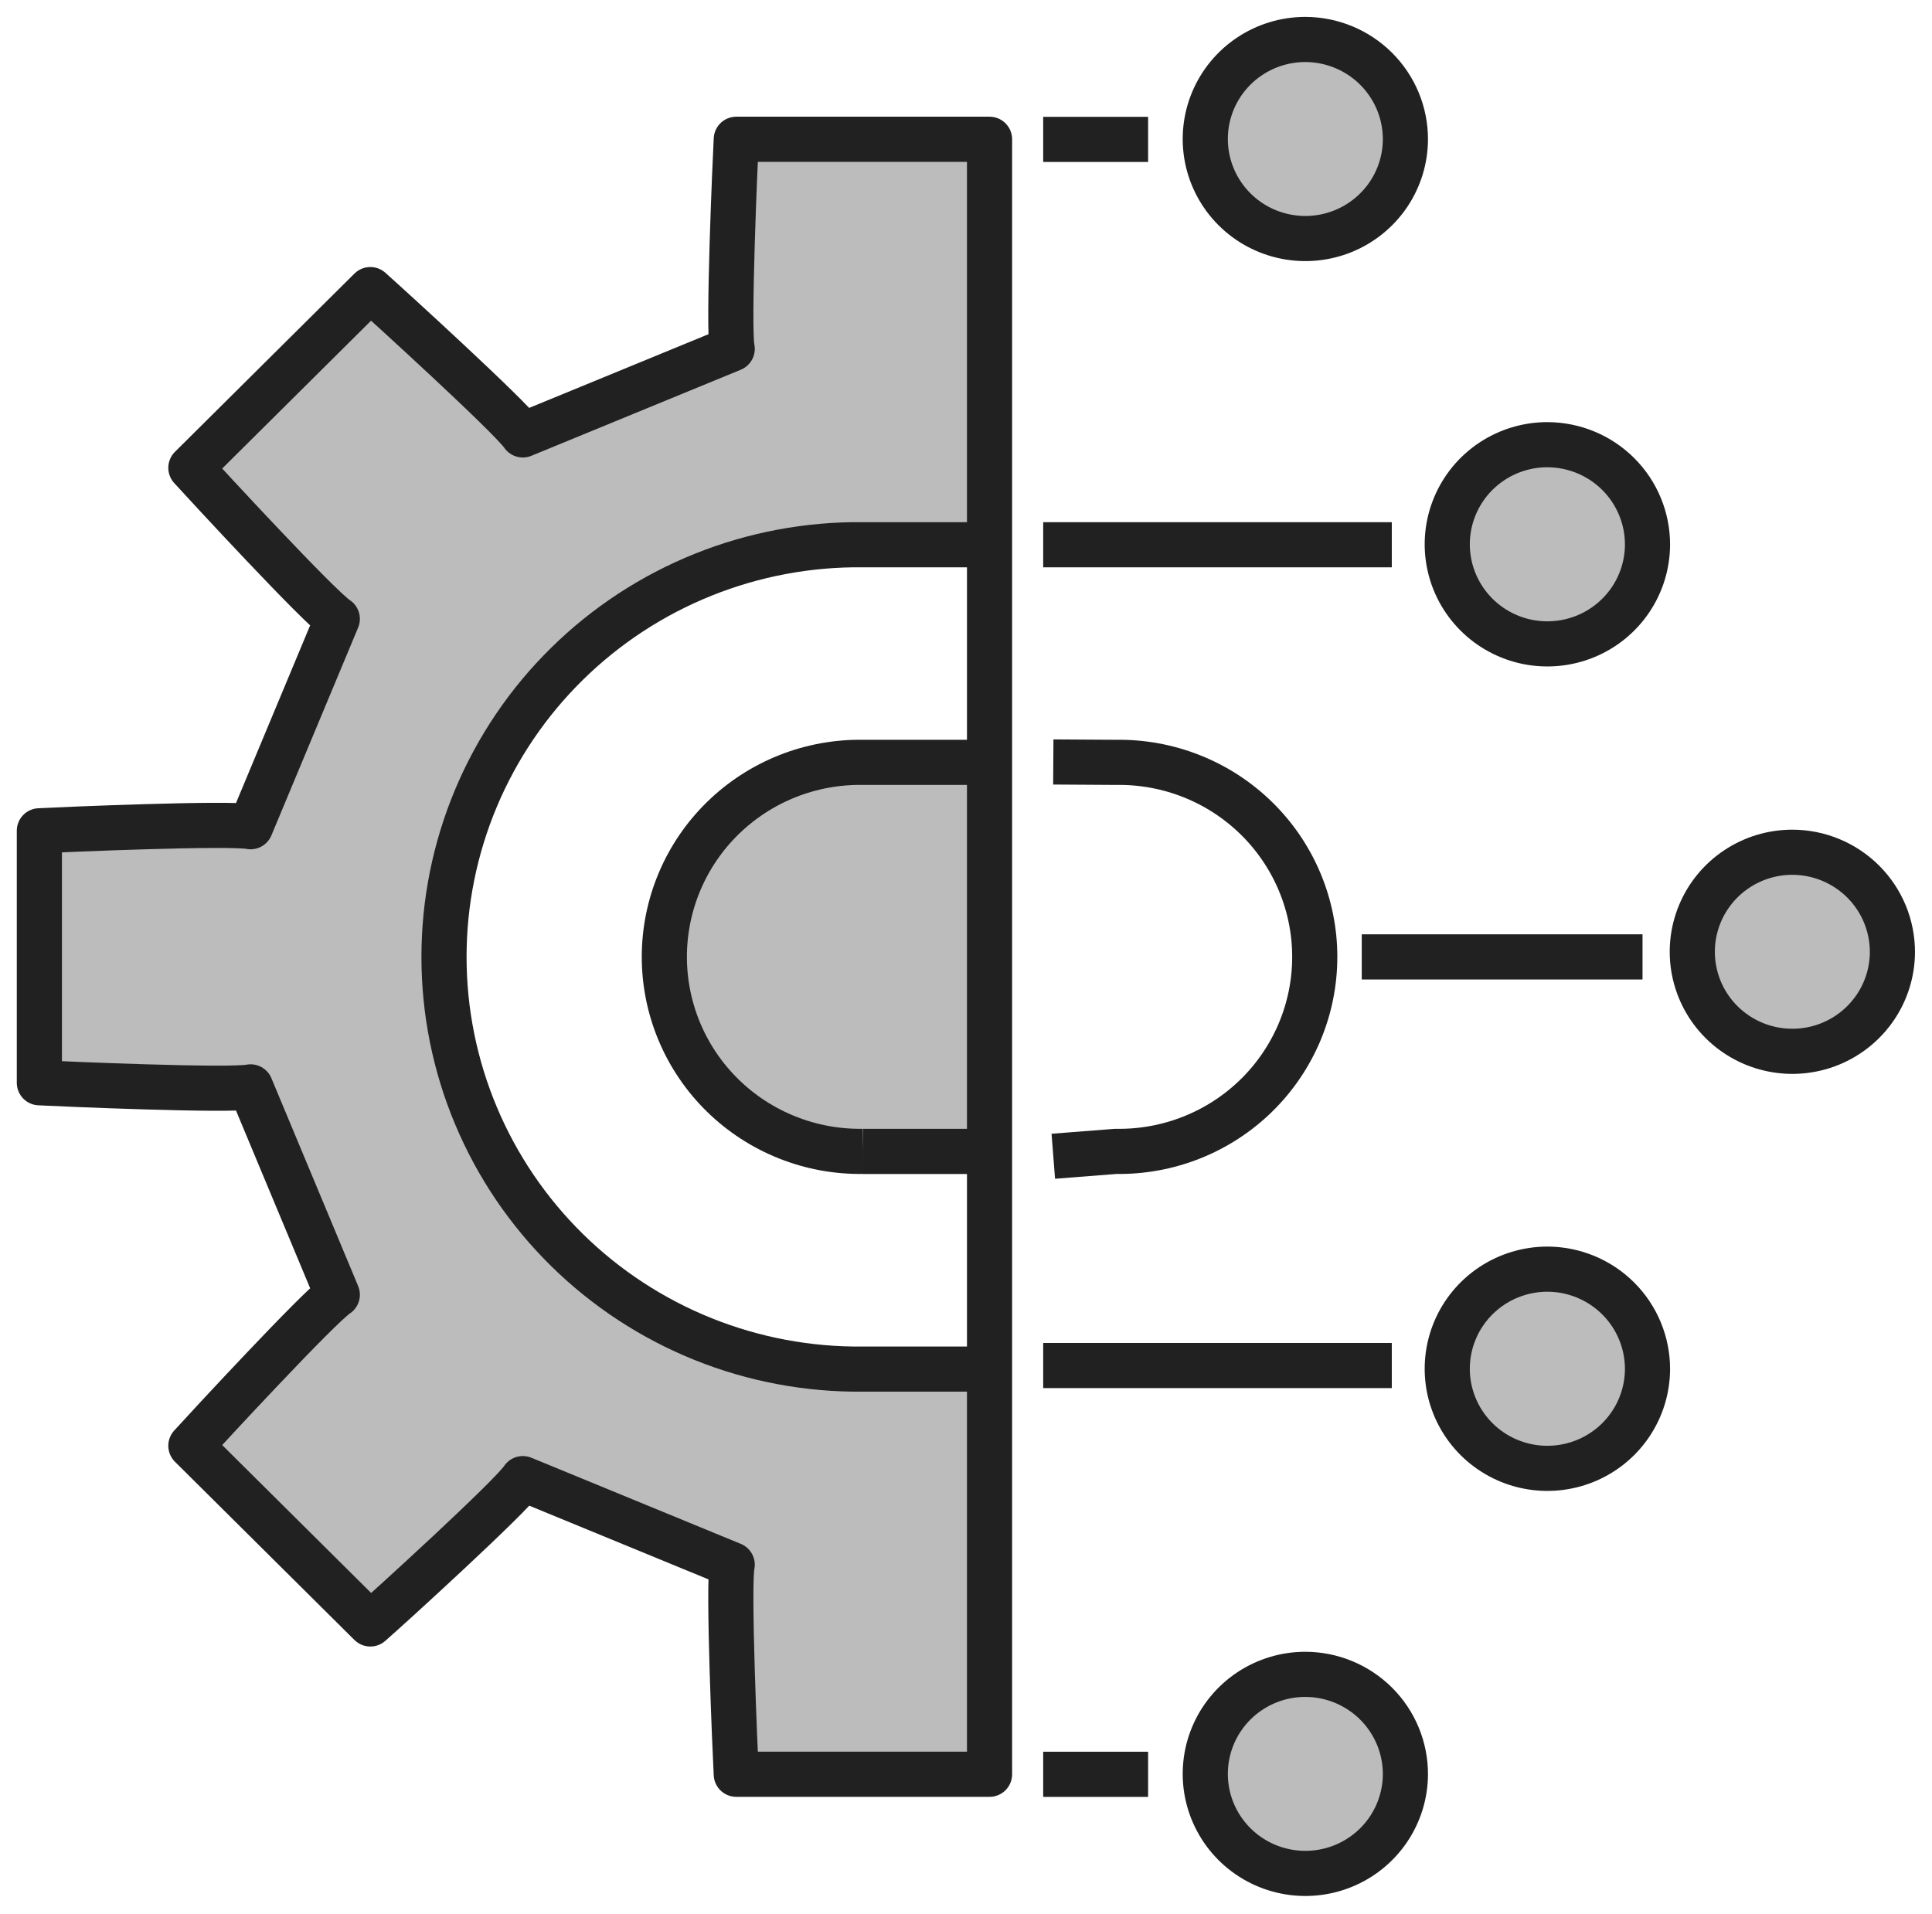 <svg width="107" height="106" viewBox="0 0 107 106" fill="none" xmlns="http://www.w3.org/2000/svg">
<path d="M99.266 47.205C100.367 47.201 101.445 47.522 102.363 48.127C103.281 48.733 103.997 49.596 104.422 50.607C104.846 51.618 104.959 52.732 104.747 53.807C104.535 54.882 104.007 55.87 103.23 56.647C102.452 57.423 101.461 57.952 100.381 58.168C99.301 58.383 98.181 58.275 97.163 57.856C96.145 57.438 95.275 56.729 94.663 55.818C94.05 54.907 93.724 53.836 93.724 52.74C93.721 51.275 94.303 49.869 95.343 48.831C96.382 47.793 97.793 47.208 99.266 47.205Z" fill="#212121" fill-opacity="0.3"/>
<path d="M85.698 24.631C86.8 24.627 87.879 24.947 88.798 25.552C89.716 26.158 90.434 27.021 90.859 28.032C91.284 29.044 91.398 30.158 91.187 31.234C90.975 32.31 90.447 33.299 89.67 34.076C88.892 34.853 87.901 35.383 86.821 35.599C85.74 35.816 84.62 35.708 83.601 35.29C82.582 34.872 81.711 34.163 81.098 33.252C80.485 32.341 80.157 31.269 80.156 30.173C80.154 29.447 80.296 28.728 80.573 28.056C80.851 27.385 81.258 26.774 81.773 26.26C82.288 25.745 82.899 25.337 83.573 25.057C84.246 24.778 84.969 24.633 85.698 24.631Z" fill="#212121" fill-opacity="0.3"/>
<path d="M85.698 70.298C86.8 70.294 87.877 70.615 88.795 71.22C89.713 71.826 90.43 72.689 90.854 73.7C91.279 74.711 91.392 75.824 91.18 76.9C90.968 77.975 90.439 78.963 89.662 79.739C88.885 80.516 87.894 81.045 86.814 81.26C85.734 81.476 84.614 81.367 83.596 80.949C82.578 80.531 81.708 79.821 81.096 78.911C80.483 78 80.156 76.929 80.156 75.833C80.155 75.108 80.297 74.389 80.574 73.718C80.852 73.047 81.26 72.437 81.775 71.923C82.289 71.409 82.901 71.001 83.574 70.722C84.247 70.443 84.969 70.299 85.698 70.298Z" fill="#212121" fill-opacity="0.3"/>
<path d="M72.29 2.186C73.391 2.181 74.47 2.501 75.388 3.106C76.306 3.712 77.023 4.574 77.448 5.585C77.873 6.596 77.987 7.71 77.775 8.785C77.563 9.861 77.035 10.849 76.258 11.626C75.481 12.403 74.49 12.932 73.41 13.148C72.33 13.364 71.21 13.255 70.192 12.837C69.173 12.419 68.303 11.709 67.691 10.799C67.078 9.888 66.751 8.817 66.751 7.721C66.749 6.996 66.891 6.277 67.169 5.606C67.446 4.936 67.854 4.326 68.368 3.812C68.882 3.298 69.493 2.89 70.166 2.611C70.839 2.332 71.561 2.187 72.29 2.186Z" fill="#212121" fill-opacity="0.3"/>
<path d="M72.291 92.741C73.393 92.735 74.472 93.055 75.392 93.661C76.311 94.266 77.029 95.129 77.454 96.141C77.88 97.153 77.994 98.267 77.782 99.344C77.57 100.42 77.042 101.409 76.264 102.186C75.487 102.964 74.495 103.494 73.414 103.709C72.333 103.925 71.212 103.816 70.193 103.398C69.174 102.979 68.303 102.268 67.691 101.357C67.078 100.445 66.751 99.373 66.752 98.276C66.749 96.812 67.331 95.406 68.37 94.368C69.409 93.33 70.819 92.745 72.291 92.741Z" fill="#212121" fill-opacity="0.3"/>
<path d="M54.804 75.833V98.276H40.777C40.711 97.062 40.311 87.803 40.552 86.67L28.955 81.9C28.329 82.871 21.449 89.138 20.51 89.95L10.571 80.08C11.39 79.175 17.702 72.348 18.681 71.714L13.877 60.201C12.732 60.438 3.409 60.039 2.18 59.974V46.016C3.409 45.951 12.732 45.556 13.877 45.792L18.681 34.28C17.702 33.657 11.39 26.812 10.571 25.913L20.51 16.041C21.427 16.856 28.304 23.119 28.955 24.09L40.552 19.323C40.311 18.188 40.711 8.931 40.777 7.714H54.804V30.166H47.808C44.772 30.131 41.758 30.696 38.943 31.827C36.128 32.959 33.566 34.635 31.407 36.758C29.247 38.882 27.533 41.41 26.362 44.198C25.192 46.985 24.59 49.976 24.59 52.997C24.59 56.017 25.192 59.008 26.362 61.795C27.533 64.583 29.247 67.112 31.407 69.235C33.566 71.359 36.128 73.035 38.943 74.166C41.758 75.298 44.772 75.862 47.808 75.827L54.804 75.833Z" fill="#212121" fill-opacity="0.3"/>
<path d="M54.804 42.227V63.773H47.808C46.37 63.798 44.942 63.537 43.607 63.006C42.272 62.476 41.056 61.686 40.031 60.684C39.005 59.681 38.191 58.485 37.635 57.166C37.079 55.846 36.793 54.43 36.793 53C36.793 51.57 37.079 50.154 37.635 48.834C38.191 47.515 39.005 46.319 40.031 45.316C41.056 44.314 42.272 43.524 43.607 42.993C44.942 42.463 46.37 42.202 47.808 42.227H54.804Z" fill="#212121" fill-opacity="0.3"/>
<path d="M54.804 30.173H47.808C44.772 30.138 41.759 30.702 38.943 31.834C36.128 32.965 33.566 34.641 31.407 36.765C29.247 38.888 27.533 41.417 26.363 44.204C25.192 46.992 24.59 49.982 24.59 53.003C24.59 56.024 25.192 59.015 26.363 61.802C27.533 64.589 29.247 67.118 31.407 69.242C33.566 71.365 36.128 73.041 38.943 74.173C41.759 75.304 44.772 75.869 47.808 75.833H54.804" stroke="#212121" stroke-width="2.5" stroke-linejoin="round"/>
<path d="M47.808 63.773C46.37 63.798 44.942 63.537 43.607 63.006C42.272 62.476 41.056 61.686 40.031 60.684C39.005 59.681 38.191 58.485 37.635 57.166C37.079 55.846 36.793 54.43 36.793 53C36.793 51.57 37.079 50.154 37.635 48.834C38.191 47.515 39.005 46.319 40.031 45.316C41.056 44.314 42.272 43.524 43.607 42.993C44.942 42.463 46.37 42.202 47.808 42.227H54.801" stroke="#212121" stroke-width="2.5" stroke-linejoin="round"/>
<path d="M63.586 7.721H57.775" stroke="#212121" stroke-width="2.5" stroke-linejoin="round"/>
<path d="M57.775 30.173H77.082" stroke="#212121" stroke-width="2.5" stroke-linejoin="round"/>
<path d="M57.775 75.637H77.082" stroke="#212121" stroke-width="2.5" stroke-linejoin="round"/>
<path d="M63.586 98.279H57.775" stroke="#212121" stroke-width="2.5" stroke-linejoin="round"/>
<path d="M77.836 7.721C77.832 8.81 77.503 9.874 76.892 10.778C76.28 11.681 75.413 12.385 74.4 12.799C73.388 13.213 72.274 13.319 71.201 13.104C70.127 12.889 69.142 12.363 68.369 11.591C67.596 10.819 67.07 9.837 66.857 8.769C66.645 7.7 66.755 6.592 67.175 5.586C67.595 4.58 68.305 3.72 69.215 3.115C70.126 2.51 71.196 2.186 72.291 2.186C73.02 2.187 73.742 2.331 74.416 2.61C75.089 2.889 75.701 3.297 76.216 3.811C76.731 4.325 77.139 4.935 77.417 5.605C77.695 6.276 77.837 6.995 77.836 7.721V7.721Z" stroke="#212121" stroke-width="2.5" stroke-linejoin="round"/>
<path d="M91.244 30.173C91.239 31.263 90.909 32.327 90.297 33.231C89.685 34.135 88.817 34.838 87.803 35.252C86.79 35.665 85.675 35.771 84.601 35.556C83.527 35.34 82.542 34.812 81.769 34.04C80.996 33.267 80.47 32.285 80.258 31.215C80.046 30.146 80.157 29.038 80.578 28.031C80.998 27.024 81.709 26.164 82.62 25.559C83.532 24.954 84.603 24.631 85.698 24.631C86.428 24.633 87.151 24.777 87.825 25.056C88.499 25.335 89.111 25.744 89.626 26.259C90.141 26.773 90.549 27.384 90.826 28.055C91.104 28.727 91.246 29.447 91.244 30.173Z" stroke="#212121" stroke-width="2.5" stroke-linejoin="round"/>
<path d="M104.808 52.74C104.803 53.83 104.475 54.894 103.863 55.797C103.251 56.701 102.384 57.405 101.371 57.819C100.358 58.233 99.245 58.339 98.171 58.123C97.097 57.908 96.112 57.381 95.339 56.609C94.566 55.837 94.041 54.855 93.829 53.786C93.617 52.717 93.728 51.61 94.148 50.604C94.568 49.597 95.278 48.738 96.189 48.133C97.1 47.528 98.17 47.205 99.266 47.205C99.995 47.206 100.717 47.35 101.39 47.629C102.063 47.908 102.675 48.316 103.189 48.83C103.704 49.344 104.112 49.954 104.39 50.625C104.667 51.296 104.809 52.015 104.808 52.74V52.74Z" stroke="#212121" stroke-width="2.5" stroke-linejoin="round"/>
<path d="M91.244 75.833C91.24 76.923 90.912 77.988 90.3 78.893C89.688 79.798 88.821 80.502 87.808 80.916C86.794 81.331 85.68 81.438 84.605 81.223C83.531 81.008 82.544 80.481 81.771 79.709C80.997 78.936 80.471 77.953 80.258 76.884C80.046 75.814 80.157 74.706 80.577 73.699C80.997 72.692 81.708 71.832 82.62 71.226C83.531 70.621 84.603 70.298 85.698 70.298C86.428 70.299 87.15 70.443 87.823 70.722C88.497 71.001 89.108 71.409 89.623 71.923C90.138 72.437 90.546 73.047 90.824 73.718C91.102 74.389 91.245 75.107 91.244 75.833V75.833Z" stroke="#212121" stroke-width="2.5" stroke-linejoin="round"/>
<path d="M77.836 98.276C77.832 99.365 77.503 100.429 76.892 101.333C76.28 102.237 75.413 102.94 74.4 103.354C73.388 103.768 72.274 103.874 71.201 103.659C70.127 103.444 69.142 102.918 68.369 102.146C67.596 101.375 67.07 100.392 66.857 99.324C66.645 98.255 66.755 97.148 67.175 96.141C67.595 95.135 68.305 94.275 69.215 93.67C70.126 93.065 71.196 92.741 72.291 92.741C73.02 92.742 73.742 92.886 74.416 93.165C75.089 93.444 75.701 93.852 76.216 94.366C76.731 94.88 77.139 95.49 77.417 96.161C77.695 96.832 77.837 97.55 77.836 98.276Z" stroke="#212121" stroke-width="2.5" stroke-linejoin="round"/>
<path d="M54.804 75.833V98.276H40.777C40.711 97.062 40.311 87.803 40.552 86.67L28.955 81.9C28.329 82.871 21.449 89.138 20.51 89.95L10.571 80.08C11.39 79.175 17.702 72.348 18.681 71.714L13.877 60.201C12.732 60.438 3.409 60.039 2.18 59.974V46.016C3.409 45.951 12.732 45.556 13.877 45.792L18.681 34.28C17.702 33.657 11.39 26.812 10.571 25.913L20.51 16.041C21.427 16.856 28.304 23.119 28.955 24.09L40.552 19.323C40.311 18.188 40.711 8.931 40.777 7.714H54.804V75.827V75.833Z" stroke="#212121" stroke-width="2.5" stroke-linejoin="round"/>
<path d="M90.968 53.002H75.418" stroke="#212121" stroke-width="2.5" stroke-linejoin="round"/>
<path d="M47.808 63.776H54.804" stroke="#212121" stroke-width="2.5" stroke-linejoin="round"/>
<path d="M58.335 64.044L61.8 63.774C63.238 63.798 64.666 63.537 66.001 63.007C67.337 62.476 68.552 61.687 69.578 60.684C70.603 59.681 71.417 58.485 71.973 57.166C72.529 55.847 72.815 54.431 72.815 53C72.815 51.57 72.529 50.154 71.973 48.835C71.417 47.515 70.603 46.32 69.578 45.317C68.552 44.314 67.337 43.524 66.001 42.994C64.666 42.463 63.238 42.203 61.8 42.227L58.335 42.205" stroke="#212121" stroke-width="2.5" stroke-linejoin="round"/>
</svg>
